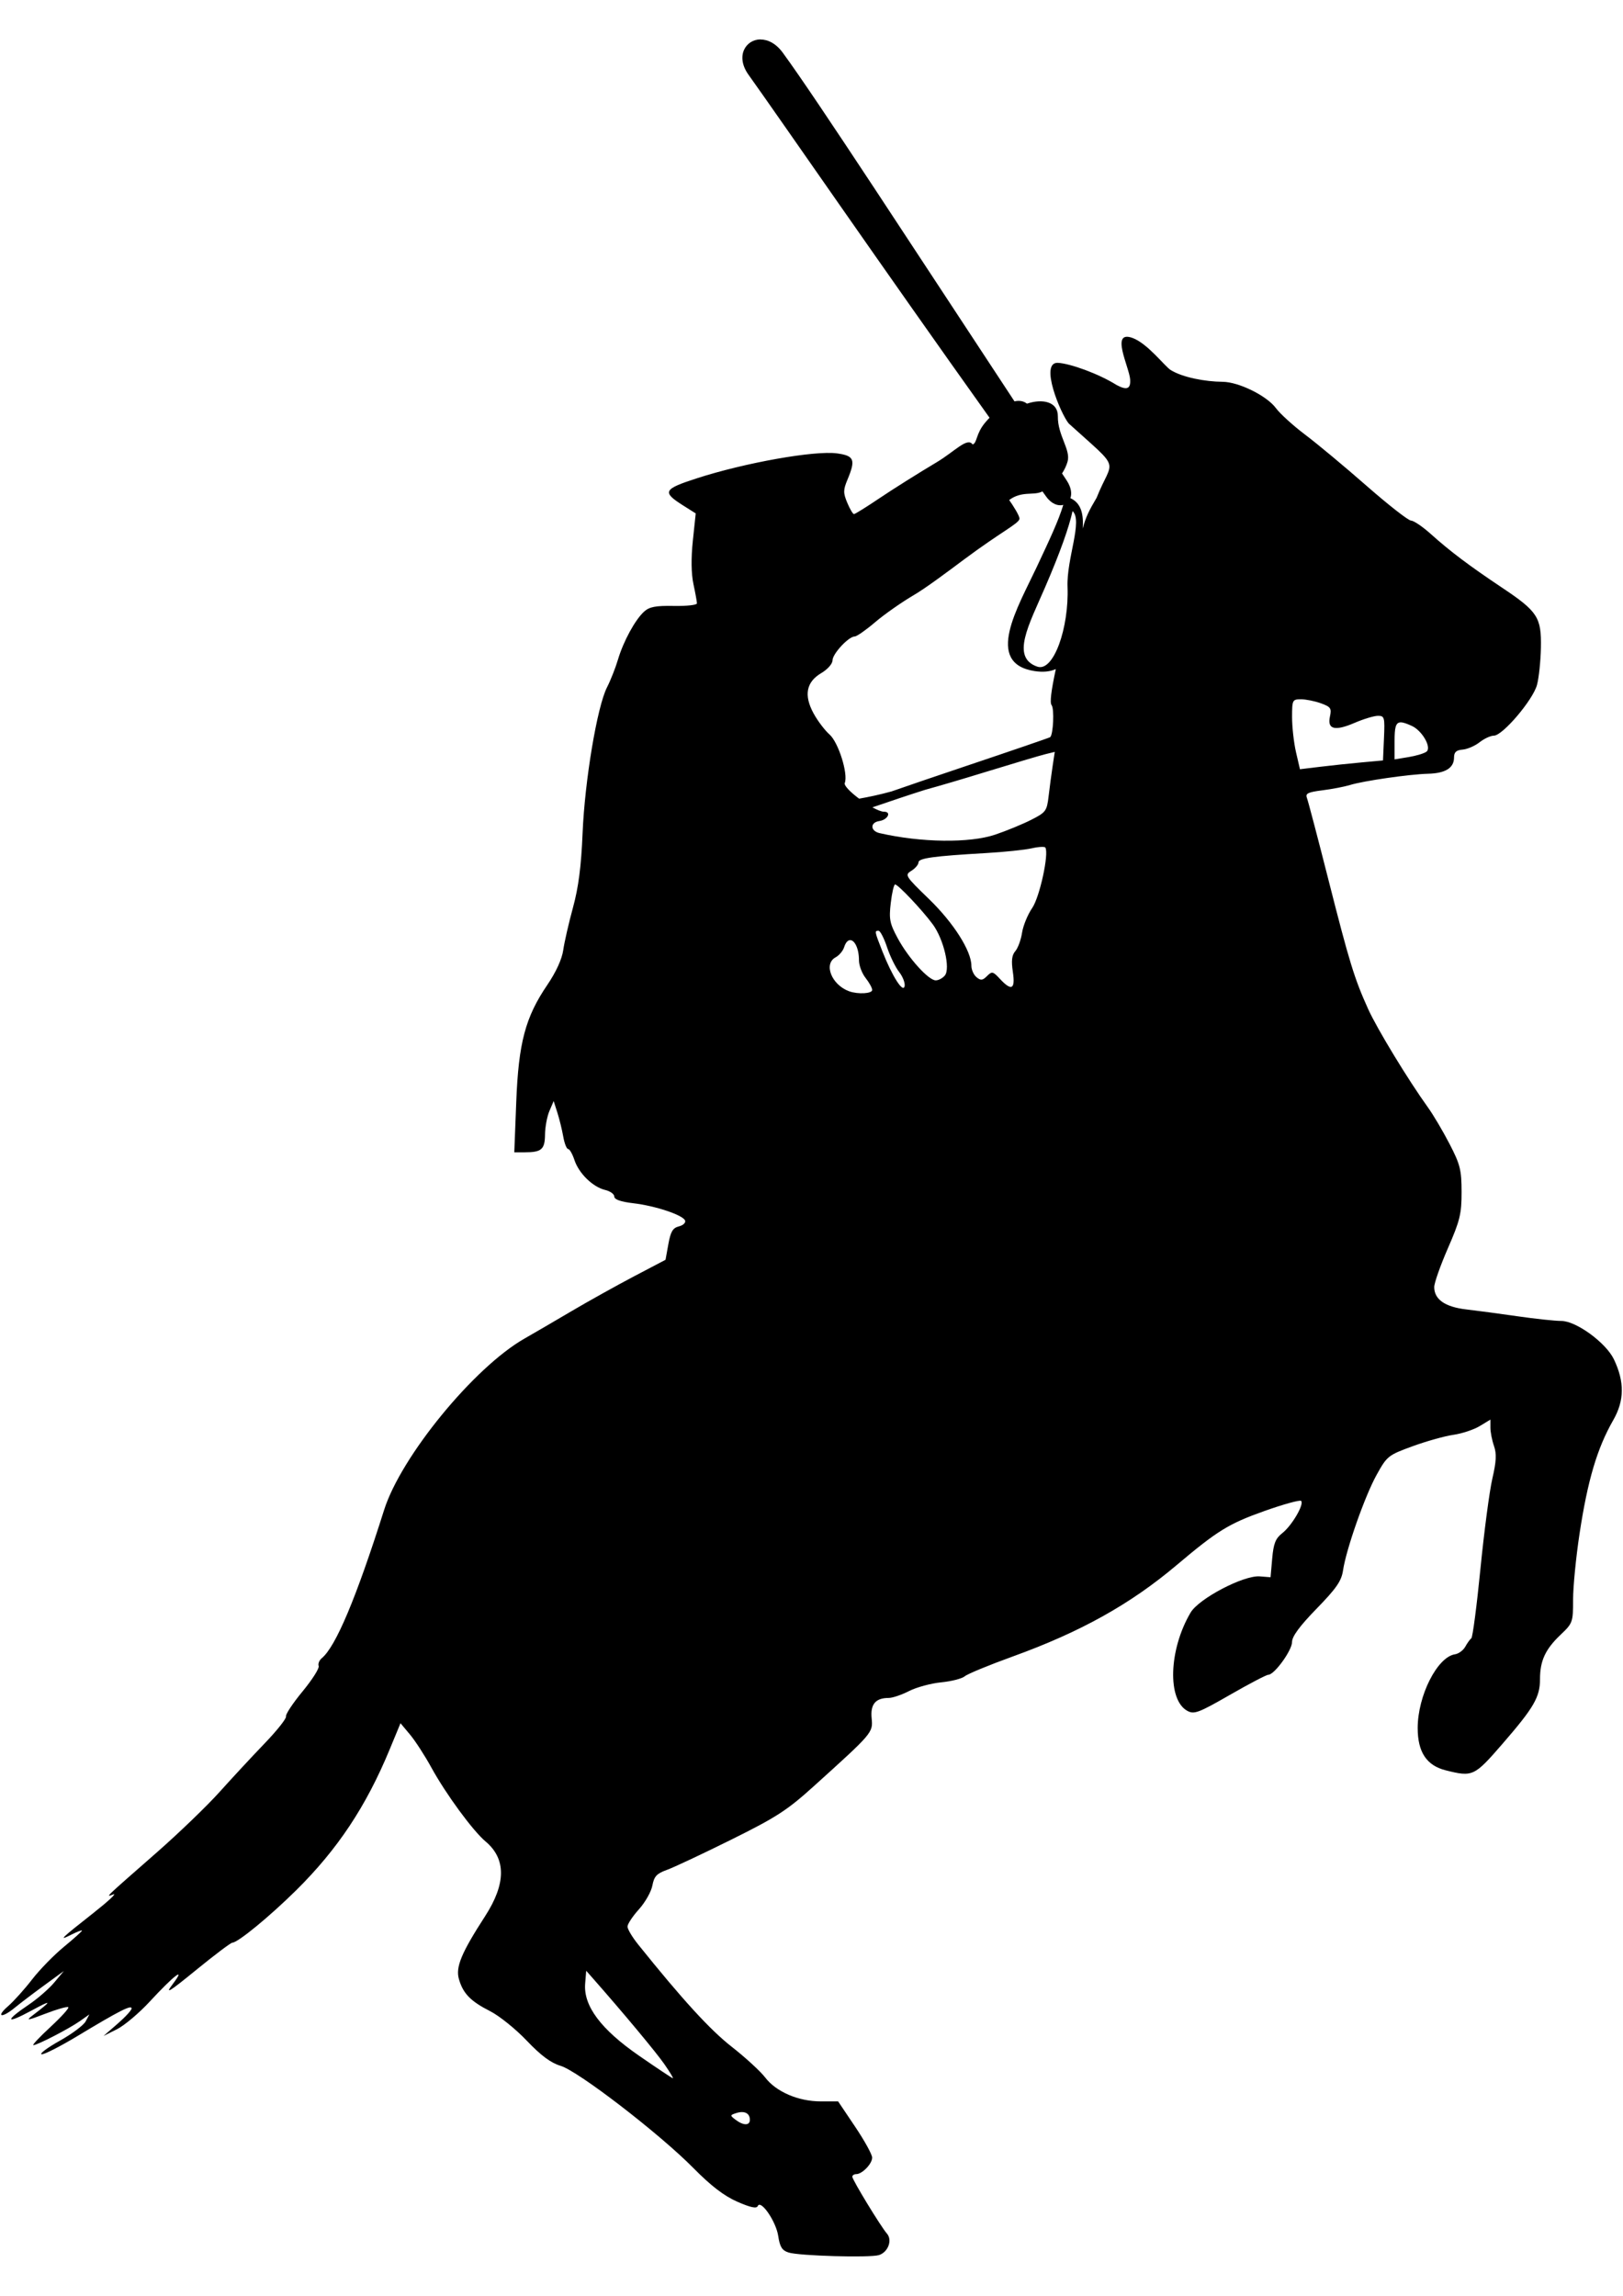 <?xml version="1.0" encoding="UTF-8" standalone="no"?>
<svg xmlns="http://www.w3.org/2000/svg" height="297mm" width="210mm" version="1.1" viewBox="0 0 210 297">
	<path d="m98.404 5.096c-1.916 0.011-3.286 2.154-1.553 4.577 4.164 5.82 17.367 25.001 31.187 44.37-0.21 0.216-0.403 0.429-0.57 0.629-1.23 1.47-1.011 2.608-1.617 2.829-0.687-0.994-2.306 0.898-4.659 2.3-2.353 1.402-5.665 3.484-7.36 4.627-1.695 1.144-3.197 2.079-3.337 2.079-0.14 0-0.53-0.659-0.867-1.464-0.533-1.276-0.53-1.659 0.021-2.981 1.088-2.602 0.889-3.104-1.347-3.41-2.882-0.395-11.906 1.208-18.126 3.22-4.375 1.415-4.552 1.772-1.753 3.539l1.596 1.008-0.372 3.526c-0.24 2.28-0.213 4.269 0.079 5.627 0.248 1.155 0.45 2.273 0.45 2.485 0 0.212-1.342 0.36-2.982 0.33-2.348-0.044-3.167 0.112-3.851 0.731-1.16 1.05-2.684 3.846-3.386 6.213-0.314 1.059-0.952 2.676-1.419 3.593-1.275 2.505-2.875 12.062-3.158 18.866-0.18 4.313-0.528 7.006-1.245 9.625-0.547 2-1.113 4.472-1.258 5.494-0.164 1.163-0.933 2.844-2.053 4.492-2.852 4.193-3.728 7.49-4.027 15.146l-0.254 6.524h1.302c2.23 0 2.652-0.363 2.674-2.292 0.01-0.975 0.267-2.35 0.57-3.056l0.551-1.283 0.478 1.497c0.263 0.824 0.605 2.219 0.761 3.102 0.155 0.882 0.439 1.604 0.63 1.604 0.191 0 0.559 0.642 0.818 1.426 0.572 1.733 2.386 3.498 3.981 3.874 0.647 0.153 1.176 0.536 1.176 0.852 0 0.38 0.826 0.671 2.442 0.861 2.883 0.339 6.444 1.527 6.718 2.242 0.106 0.278-0.254 0.617-0.801 0.754-0.79 0.198-1.069 0.667-1.362 2.285l-0.368 2.036-4.074 2.139c-2.24 1.177-5.898 3.214-8.127 4.528-2.229 1.314-4.948 2.899-6.041 3.521-6.531 3.72-15.977 15.247-18.17 22.172-3.609 11.395-6.248 17.671-8.064 19.178-0.331 0.275-0.513 0.732-0.404 1.016 0.109 0.283-0.832 1.764-2.091 3.291-1.259 1.526-2.22 2.979-2.137 3.23 0.083 0.251-1.153 1.812-2.747 3.47-1.595 1.658-4.226 4.493-5.848 6.3-1.622 1.807-5.28 5.329-8.128 7.827-7.024 6.16-6.638 5.787-5.607 5.42 0.47-0.167-0.685 0.909-2.567 2.391-4.285 3.374-4.614 3.695-2.888 2.825 0.765-0.386 1.39-0.624 1.39-0.529 0 0.095-1.056 1.042-2.348 2.106s-3.144 2.964-4.116 4.223c-0.972 1.26-2.37 2.814-3.106 3.455-1.629 1.417-0.826 1.593 0.875 0.192 0.665-0.548 2.364-1.839 3.776-2.869l2.567-1.873-1.237 1.479c-0.68 0.813-2.158 2.1-3.284 2.859-3.166 2.135-3.011 2.588 0.277 0.808 2.775-1.502 2.807-1.392 0.18 0.613-0.899 0.686-0.632 0.648 1.678-0.242 1.511-0.582 2.846-0.959 2.967-0.838 0.12 0.12-0.924 1.274-2.32 2.564-1.396 1.29-2.388 2.345-2.204 2.345 0.507 0 4.634-2.132 6.024-3.113l1.226-0.865-0.483 0.902c-0.265 0.496-1.767 1.621-3.336 2.498-1.569 0.878-2.639 1.667-2.376 1.755 0.263 0.087 2.367-0.98 4.677-2.372 5.377-3.241 6.98-4.058 6.98-3.554 0 0.223-0.818 1.115-1.818 1.983l-1.818 1.578 1.746-0.875c0.96-0.481 2.869-2.091 4.24-3.577 3.144-3.406 4.767-4.641 2.977-2.265-1.051 1.395-0.541 1.087 3.048-1.84 2.371-1.934 4.471-3.516 4.667-3.516 0.696 0 4.81-3.376 8.226-6.751 5.384-5.319 9.069-10.865 12.123-18.245l1.403-3.392 1.228 1.467c0.676 0.807 1.915 2.719 2.754 4.248 1.893 3.45 5.367 8.189 7.029 9.587 2.669 2.246 2.651 5.459-0.054 9.645-3.085 4.774-3.845 6.597-3.397 8.158 0.535 1.866 1.511 2.867 4.051 4.155 1.171 0.594 3.297 2.307 4.724 3.805 1.838 1.931 3.116 2.881 4.382 3.258 2.269 0.677 12.804 8.786 17.184 13.226 2.275 2.306 3.961 3.6 5.672 4.351 1.702 0.747 2.5 0.918 2.648 0.568 0.384-0.905 2.371 1.986 2.651 3.857 0.213 1.422 0.495 1.877 1.329 2.146 1.367 0.441 10.545 0.703 11.706 0.335 1.183-0.376 1.766-1.935 1.036-2.774-0.813-0.935-4.481-6.96-4.481-7.36 0-0.187 0.226-0.34 0.501-0.34 0.777 0 2.066-1.334 2.066-2.138 0-0.397-0.992-2.196-2.204-3.997l-2.203-3.276h-2.253c-2.892 0-5.769-1.238-7.181-3.09-0.609-0.798-2.568-2.595-4.354-3.993-2.792-2.186-6.364-6.093-12.094-13.228-0.752-0.936-1.367-1.971-1.367-2.301 0-0.33 0.663-1.333 1.473-2.23 0.81-0.897 1.595-2.283 1.745-3.079 0.222-1.183 0.561-1.552 1.842-2.01 0.864-0.308 4.609-2.066 8.321-3.907 5.869-2.909 7.263-3.81 10.677-6.893 7.724-6.977 7.709-6.959 7.529-8.842-0.173-1.81 0.512-2.618 2.219-2.618 0.483 0 1.666-0.401 2.627-0.892 0.962-0.491 2.831-0.997 4.154-1.126 1.323-0.129 2.694-0.481 3.047-0.782 0.353-0.302 3.144-1.453 6.202-2.559 8.784-3.176 15.225-6.766 21.209-11.818 5.274-4.452 6.736-5.356 11.298-6.981 2.494-0.889 4.661-1.487 4.817-1.332 0.425 0.425-1.197 3.2-2.44 4.173-0.873 0.684-1.131 1.333-1.303 3.277l-0.214 2.425-1.395-0.11c-2.09-0.164-7.88 2.868-8.954 4.688-2.826 4.79-3.032 11.309-0.401 12.717 0.867 0.464 1.465 0.238 5.493-2.078 2.486-1.429 4.72-2.598 4.964-2.598 0.786 0 3.074-3.154 3.074-4.238 0-0.725 0.978-2.053 3.173-4.309 2.564-2.635 3.221-3.585 3.423-4.95 0.404-2.729 2.821-9.612 4.337-12.348 1.36-2.455 1.498-2.565 4.664-3.72 1.795-0.654 4.17-1.319 5.277-1.477 1.107-0.158 2.639-0.666 3.403-1.128l1.39-0.84v1.041c0 0.573 0.208 1.636 0.462 2.365 0.354 1.015 0.304 2.005-0.213 4.235-0.371 1.601-1.064 6.848-1.54 11.661-0.476 4.812-1.006 8.855-1.177 8.983-0.171 0.129-0.524 0.619-0.783 1.089-0.259 0.471-0.859 0.914-1.332 0.985-2.289 0.343-4.827 5.361-4.827 9.542 0 3.106 1.15 4.845 3.616 5.465 3.505 0.882 3.699 0.792 7.343-3.41 4.086-4.711 4.868-6.058 4.868-8.391 0-2.372 0.692-3.861 2.659-5.73 1.575-1.496 1.62-1.621 1.62-4.548 0-1.655 0.375-5.487 0.834-8.514 1.048-6.917 2.282-11.078 4.361-14.703 1.451-2.53 1.478-4.952 0.089-7.866-1.023-2.145-4.887-4.968-6.802-4.968-0.815 0-3.358-0.271-5.651-0.602-2.292-0.331-5.291-0.732-6.663-0.891-2.736-0.316-4.137-1.296-4.135-2.892 0-0.53 0.798-2.792 1.773-5.027 1.562-3.584 1.771-4.444 1.767-7.277-0.004-2.85-0.18-3.55-1.552-6.203-0.851-1.645-2.102-3.76-2.779-4.701-2.573-3.575-6.606-10.207-7.756-12.752-1.791-3.965-2.421-6.014-5.151-16.765-1.374-5.412-2.622-10.156-2.772-10.544-0.226-0.582 0.123-0.755 2.001-0.992 1.251-0.158 2.852-0.466 3.558-0.683 1.754-0.54 7.689-1.397 10.119-1.46 2.251-0.059 3.356-0.753 3.356-2.108 0-0.685 0.286-0.947 1.107-1.015 0.609-0.05 1.597-0.477 2.196-0.949 0.6-0.471 1.433-0.857 1.853-0.857 1.129 0 5.053-4.616 5.576-6.559 0.246-0.914 0.474-3.081 0.508-4.816 0.075-3.936-0.413-4.688-5.062-7.792-4.207-2.809-6.685-4.675-9.174-6.91-1.058-0.951-2.214-1.736-2.566-1.743-0.353-0.008-2.952-2.04-5.775-4.515-2.824-2.475-6.393-5.447-7.931-6.603-1.539-1.157-3.241-2.704-3.785-3.439-1.18-1.596-4.807-3.384-6.893-3.399-2.235-0.016-5.165-0.562-6.713-1.519-0.75-0.463-2.971-3.416-4.916-4.142-2.982-1.113-0.452 3.747-0.335 5.342 0.092 1.255-0.438 1.438-1.743 0.739-2.335-1.468-6.024-2.789-7.596-2.872-2.437-0.128 0.331 6.553 1.388 7.841 6.992 6.338 5.696 4.354 3.615 9.61-0.945 1.59-1.423 2.525-1.797 3.984 0.115-1.787-0.155-3.27-1.597-3.932 0.209-0.578 0.116-1.388-0.493-2.308-0.195-0.294-0.392-0.593-0.587-0.888 0.309-0.474 0.559-0.989 0.713-1.526 0.443-1.545-1.287-3.373-1.255-5.866 0.023-1.899-1.999-2.31-3.993-1.635-0.474-0.366-1.034-0.428-1.619-0.298-12.9-19.577-25.49-38.969-29.97-45.089-0.89-1.227-1.96-1.73-2.896-1.725zm36.476 58.474c0.167 0.23 0.334 0.462 0.5 0.692 0.689 0.951 1.542 1.233 2.198 1.054-0.627 2.078-1.783 4.517-3.454 8.077-2.418 5.152-6.825 12.41-0.26 13.423 1.122 0.173 2.024 0.067 2.749-0.259-0.619 2.881-0.79 4.354-0.549 4.659 0.369 0.465 0.223 3.794-0.183 4.149-0.078 0.068-5.148 1.806-11.265 3.86-3.804 1.277-7.204 2.438-9.259 3.157-1.497 0.413-2.914 0.716-4.198 0.939-1.093-0.816-1.983-1.69-1.854-2.026 0.458-1.194-0.827-5.274-1.981-6.286-0.606-0.532-1.533-1.759-2.06-2.726-1.279-2.348-0.947-4.061 1.009-5.215 0.813-0.479 1.446-1.199 1.446-1.643 0-0.847 2.087-3.089 2.876-3.089 0.262 0 1.45-0.831 2.639-1.846 1.189-1.015 3.446-2.596 5.015-3.514 1.569-0.918 4.429-3.066 6.491-4.603 4.776-3.559 7.018-4.605 7.167-5.23 0.08-0.334-0.833-1.756-1.33-2.458 1.573-1.172 3.05-0.598 4.119-1.031 0.061-0.025 0.123-0.053 0.185-0.082zm3.898 2.551c1.361 1.214-0.789 6.165-0.651 9.797 0.202 5.296-1.799 11.042-3.906 10.324-3.469-1.182-1.1-5.395 1-10.258 2.013-4.661 3.106-7.821 3.557-9.863zm29.55 24.342c0.63 0 1.792 0.233 2.58 0.518 1.274 0.461 1.405 0.652 1.173 1.712-0.367 1.673 0.627 1.924 3.209 0.813 1.157-0.497 2.509-0.905 3.006-0.905 0.842 0 0.894 0.195 0.776 2.888l-0.127 2.888-2.78 0.253c-1.53 0.139-3.948 0.394-5.373 0.568l-2.593 0.314-0.509-2.204c-0.28-1.212-0.509-3.248-0.509-4.524 0-2.231 0.044-2.32 1.146-2.32zm12.941 2.986c0.328 0.009 0.782 0.174 1.405 0.459 1.34 0.61 2.584 2.782 1.907 3.327-0.276 0.222-1.319 0.539-2.319 0.704l-1.818 0.3v-2.39c0-1.684 0.127-2.373 0.762-2.399 0.021-0.001 0.042-0.001 0.064 0zm-44.794 3.819-0.277 1.838c-0.152 1.011-0.385 2.759-0.517 3.885-0.226 1.93-0.355 2.104-2.267 3.073-1.115 0.565-3.207 1.425-4.65 1.911-3.308 1.115-9.587 1.032-14.948-0.196-1.23-0.281-1.253-1.385-0.033-1.565 1.086-0.16 1.604-1.206 0.597-1.206-0.333 0-0.882-0.225-1.498-0.565 2.264-0.777 4.736-1.609 6.797-2.26 2.083-0.576 4.656-1.335 7.72-2.277 3.647-1.121 7.181-2.173 7.854-2.338zm-1.682 12.292c0.257-0.005 0.431 0.025 0.47 0.091 0.478 0.823-0.741 6.407-1.705 7.811-0.584 0.85-1.176 2.294-1.316 3.209-0.14 0.915-0.532 1.983-0.87 2.374-0.45 0.519-0.536 1.239-0.321 2.674 0.341 2.274-0.159 2.546-1.674 0.911-0.9-0.971-1.029-0.998-1.669-0.358-0.573 0.573-0.81 0.598-1.358 0.144-0.365-0.302-0.663-0.97-0.663-1.483 0-1.917-2.313-5.555-5.484-8.625-3.093-2.994-3.163-3.106-2.276-3.66 0.504-0.315 0.915-0.8 0.915-1.08 0-0.55 1.922-0.816 8.77-1.211 2.353-0.136 5.001-0.412 5.884-0.614 0.497-0.114 0.966-0.176 1.297-0.182zm-18.976 4.86c0.385 0 3.507 3.304 4.872 5.156 1.414 1.919 2.311 5.721 1.562 6.625-0.286 0.344-0.814 0.625-1.175 0.625-0.934 0-3.526-2.868-4.916-5.44-1.041-1.926-1.15-2.48-0.903-4.579 0.154-1.313 0.406-2.388 0.56-2.388zm-2.143 5.989c0.216 0 0.71 0.952 1.096 2.115 0.386 1.163 1.09 2.607 1.563 3.209 0.473 0.602 0.796 1.431 0.716 1.842-0.184 0.956-1.606-1.271-2.879-4.508-1.016-2.583-1.03-2.658-0.496-2.658zm-3.667 1.212c0.562 0.002 1.135 1.044 1.135 2.615 0 0.655 0.385 1.68 0.856 2.278 0.471 0.598 0.856 1.298 0.856 1.555 0 0.48-1.853 0.582-2.994 0.165-2.26-0.826-3.334-3.535-1.741-4.388 0.455-0.243 0.949-0.828 1.099-1.298 0.204-0.644 0.496-0.928 0.79-0.927zm-34.157 133.33 0.942 1.069c3.914 4.446 8.118 9.493 9.174 11.016 0.694 1 1.188 1.818 1.098 1.818-0.09 0-2.044-1.3-4.343-2.888-4.971-3.434-7.243-6.468-7.007-9.355zm20.145 18.281c0.638-0.003 1.031 0.354 1.031 0.994 0 0.772-0.829 0.771-1.848 0-0.745-0.565-0.74-0.602 0.103-0.87 0.262-0.083 0.502-0.124 0.714-0.124z"/>
</svg>
